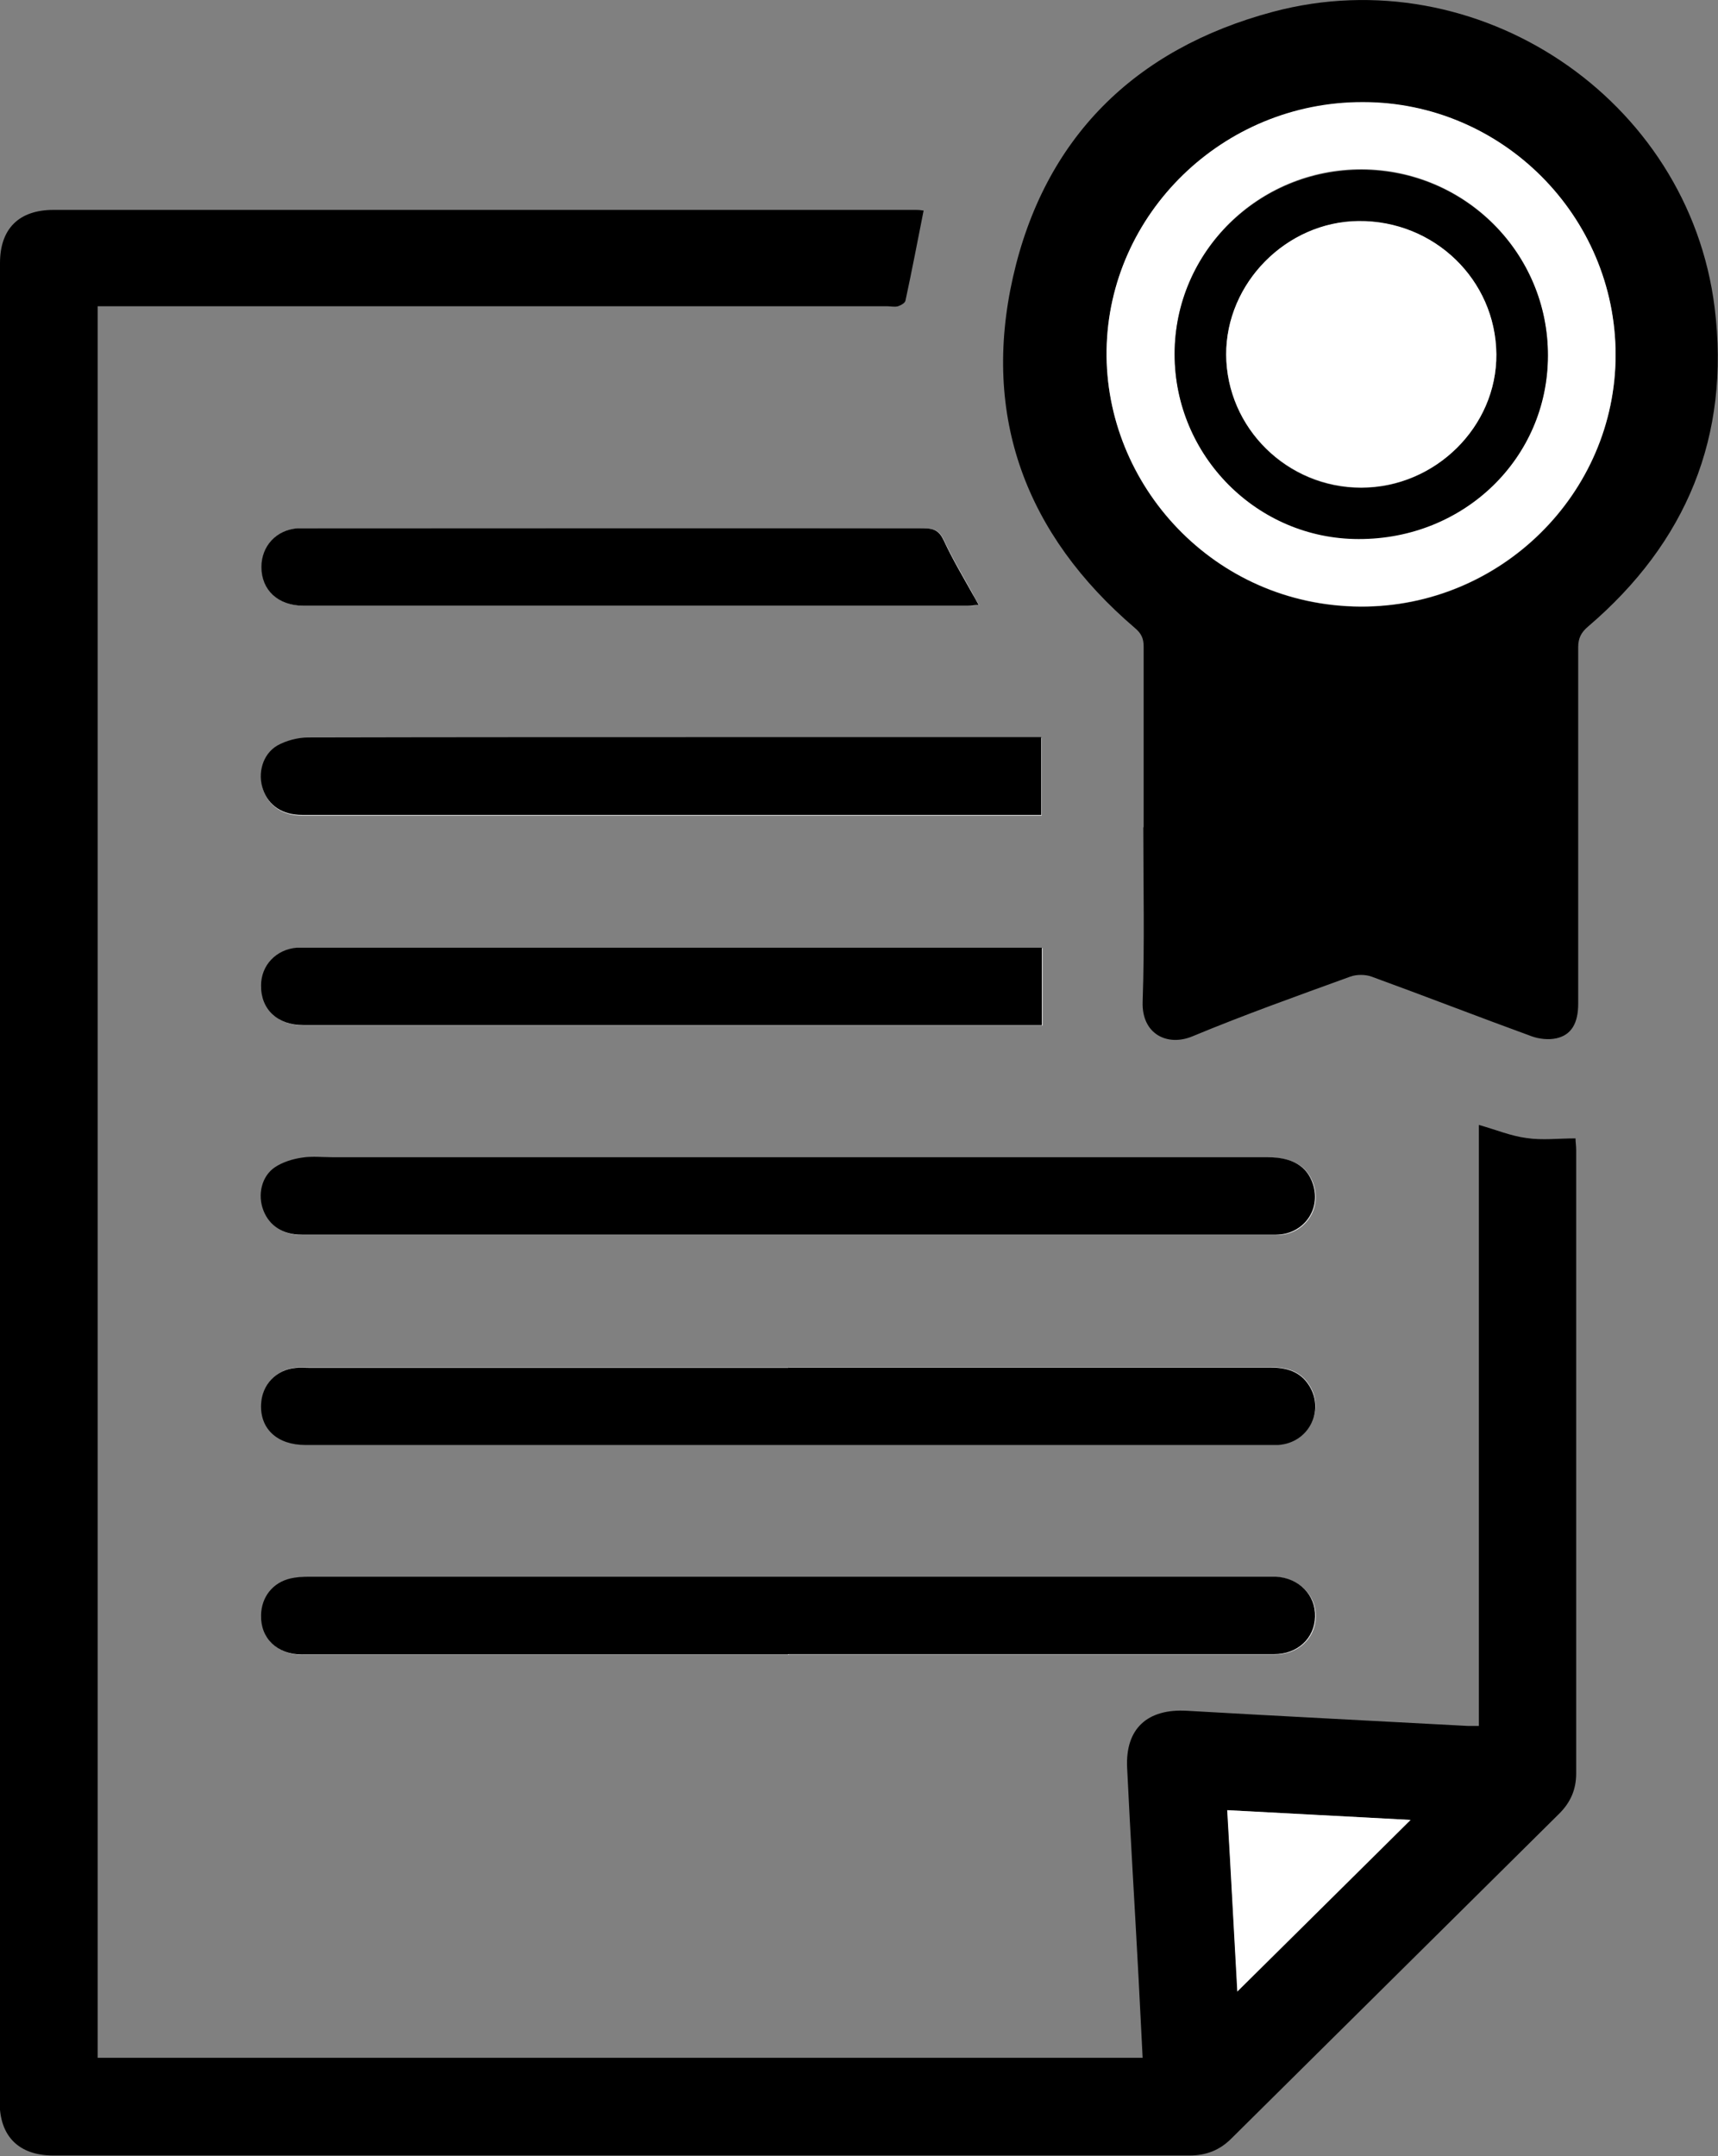 <?xml version="1.0" encoding="UTF-8"?><svg id="_レイヤー_2" xmlns="http://www.w3.org/2000/svg" width="51" height="64" viewBox="0 0 51 64"><rect x="0" y="0" width="51" height="64" fill="#808080" stroke="none"/><defs><style>.cls-1{fill:#fff;}</style></defs><g id="_募集要項"><g><path class="cls-1" d="m23.41,40.59c-4.74,0-9.47,0-14.21,0-.13,0-.27,0-.4,0-.59.05-1.02.51-1.04,1.09-.02.73.49,1.2,1.31,1.2,9.55,0,19.09,0,28.64,0,.08,0,.17,0,.25,0,.88-.07,1.38-1.01.92-1.75-.27-.44-.69-.55-1.18-.55-4.76,0-9.52,0-14.28,0Zm0,8.52c4.81,0,9.62,0,14.43,0,.69,0,1.2-.47,1.22-1.11.02-.64-.48-1.14-1.16-1.19-.1,0-.19,0-.29,0-9.47,0-18.95,0-28.42,0-.18,0-.37,0-.54.05-.53.12-.87.55-.88,1.09-.02.69.48,1.17,1.22,1.17,4.81,0,9.62,0,14.43,0Zm-.01-12.45c3.72,0,7.44,0,11.16,0,1.11,0,2.23,0,3.34,0,.8,0,1.34-.74,1.1-1.49-.18-.55-.61-.81-1.34-.81-9.24,0-18.49,0-27.73,0-.31,0-.64-.04-.94.01-.28.04-.57.12-.8.28-.41.28-.53.83-.35,1.29.18.46.58.72,1.14.72,4.81,0,9.62,0,14.43,0Zm7.54-8.52c-.2,0-.33,0-.46,0-7.1,0-14.2,0-21.29,0-.12,0-.24,0-.36,0-.61.05-1.05.52-1.06,1.12-.01.7.49,1.18,1.26,1.18,7.2,0,14.39,0,21.59,0h.33v-2.3Zm-.02-6.24h-.36c-2.81,0-5.62,0-8.43,0-4.32,0-8.65,0-12.97.01-.31,0-.66.08-.92.24-.44.25-.58.83-.42,1.31.17.48.58.75,1.16.75,7.2,0,14.39,0,21.59,0h.35v-2.3Zm-1.85-3.93c-.08-.14-.14-.23-.19-.34-.29-.53-.6-1.04-.85-1.58-.13-.28-.28-.37-.59-.37-6.08.01-12.16,0-18.24,0-.12,0-.24,0-.36,0-.63.05-1.07.53-1.07,1.15,0,.69.5,1.15,1.25,1.15,6.58,0,13.15,0,19.73,0,.09,0,.18,0,.32-.02Z"/><path d="m27.42,6.24c-.18.91-.35,1.8-.54,2.68-.01.07-.13.14-.22.17-.1.03-.22,0-.33,0-7.63,0-15.27,0-22.9,0h-.53v51.99h31.02c-.04-.78-.08-1.57-.12-2.35-.11-2.08-.24-4.16-.34-6.25-.06-1.17.6-1.77,1.78-1.7,2.78.16,5.56.3,8.34.45.09,0,.19,0,.32,0v-17.84c.5.14.95.33,1.42.39.46.07.94.01,1.45.01,0,.1.02.22.02.35,0,6.17,0,12.33,0,18.5,0,.48-.17.86-.5,1.19-3.25,3.22-6.49,6.43-9.74,9.65-.34.34-.74.5-1.24.5-11.24,0-22.49,0-33.73,0-1.02,0-1.59-.57-1.59-1.58C0,44.21,0,26.01,0,7.81c0-1.02.56-1.58,1.59-1.58,8.53,0,17.06,0,25.59,0,.09,0,.19.01.24.02Zm9.31,52.88c1.71-1.7,3.43-3.4,5.15-5.1-1.78-.09-3.59-.19-5.44-.29.1,1.85.2,3.64.3,5.39Z"/><path d="m33.95,24.55c0-1.79,0-3.57,0-5.36,0-.24-.07-.39-.26-.55-3.24-2.77-4.55-6.28-3.62-10.41.93-4.12,3.6-6.78,7.72-7.88,6.08-1.62,12.34,2.58,13.11,8.78.47,3.81-.83,6.97-3.76,9.47-.2.17-.29.34-.29.61,0,3.53,0,7.05,0,10.58,0,.58-.2.93-.65,1.03-.23.05-.51.02-.73-.06-1.59-.58-3.16-1.19-4.75-1.77-.19-.07-.45-.07-.64,0-1.57.57-3.14,1.13-4.68,1.77-.74.31-1.51-.06-1.48-1.02.06-1.73.02-3.45.02-5.18Zm14.01-14.01c0-4.12-3.37-7.5-7.5-7.5-4.16,0-7.55,3.32-7.61,7.36-.06,4,3.2,7.59,7.54,7.61,4.15.02,7.57-3.35,7.57-7.47Z"/><path d="m23.41,40.59c4.76,0,9.52,0,14.28,0,.49,0,.91.11,1.18.55.46.75-.03,1.69-.92,1.75-.08,0-.17,0-.25,0-9.55,0-19.09,0-28.64,0-.82,0-1.34-.47-1.31-1.2.02-.59.45-1.04,1.04-1.09.13-.01.27,0,.4,0,4.74,0,9.47,0,14.21,0Z"/><path d="m23.4,49.11c-4.81,0-9.62,0-14.43,0-.74,0-1.24-.48-1.22-1.17.01-.54.35-.97.88-1.09.17-.04.36-.05.54-.05,9.47,0,18.95,0,28.42,0,.1,0,.19,0,.29,0,.69.04,1.18.55,1.16,1.19-.02.64-.52,1.11-1.22,1.11-4.81,0-9.62,0-14.43,0Z"/><path d="m23.39,36.65c-4.81,0-9.62,0-14.43,0-.56,0-.96-.26-1.14-.72-.18-.46-.06-1.02.35-1.29.23-.15.52-.24.8-.28.31-.05.63-.01.94-.01,9.24,0,18.49,0,27.73,0,.73,0,1.17.27,1.34.81.24.75-.29,1.48-1.1,1.49-1.11,0-2.23,0-3.34,0-3.72,0-7.44,0-11.16,0Z"/><path d="m30.93,28.13v2.3h-.33c-7.2,0-14.39,0-21.59,0-.77,0-1.27-.47-1.26-1.18,0-.6.45-1.07,1.06-1.12.12,0,.24,0,.36,0,7.1,0,14.2,0,21.29,0,.13,0,.26,0,.46,0Z"/><path d="m30.91,21.89v2.3h-.35c-7.2,0-14.39,0-21.59,0-.58,0-.99-.27-1.16-.75-.17-.48-.02-1.05.42-1.31.27-.15.61-.24.92-.24,4.32-.01,8.65-.01,12.97-.01,2.81,0,5.62,0,8.43,0h.36Z"/><path d="m29.06,17.96c-.14,0-.23.02-.32.02-6.58,0-13.15,0-19.73,0-.75,0-1.25-.46-1.25-1.15,0-.62.44-1.1,1.07-1.15.12,0,.24,0,.36,0,6.08,0,12.16,0,18.24,0,.31,0,.46.09.59.37.25.54.56,1.06.85,1.58.06.1.11.2.19.34Z"/><path class="cls-1" d="m36.73,59.12c-.1-1.75-.19-3.54-.3-5.39,1.85.1,3.66.19,5.44.29-1.72,1.71-3.44,3.41-5.15,5.1Z"/><path class="cls-1" d="m47.96,10.53c0,4.12-3.42,7.49-7.57,7.47-4.35-.02-7.6-3.61-7.54-7.61.06-4.04,3.45-7.37,7.61-7.36,4.13,0,7.5,3.38,7.5,7.5Zm-13.09-.03c0,3.01,2.45,5.48,5.46,5.48,3.12,0,5.61-2.4,5.62-5.44,0-3.04-2.46-5.5-5.52-5.52-3.06-.01-5.55,2.44-5.56,5.47Z"/><path d="m34.87,10.51c0-3.03,2.49-5.48,5.56-5.47,3.06.01,5.53,2.48,5.52,5.52,0,3.04-2.49,5.45-5.62,5.44-3.01,0-5.46-2.47-5.46-5.48Zm1.53.02c.01,2.18,1.82,3.96,4.01,3.95,2.19,0,4.02-1.81,4.01-3.96-.02-2.21-1.84-3.97-4.09-3.95-2.14.01-3.94,1.84-3.93,3.97Z"/><path class="cls-1" d="m36.4,10.53c-.01-2.13,1.79-3.95,3.93-3.97,2.25-.02,4.07,1.75,4.09,3.95.02,2.15-1.81,3.96-4.01,3.96-2.2,0-4-1.77-4.01-3.95Z"/></g></g></svg>